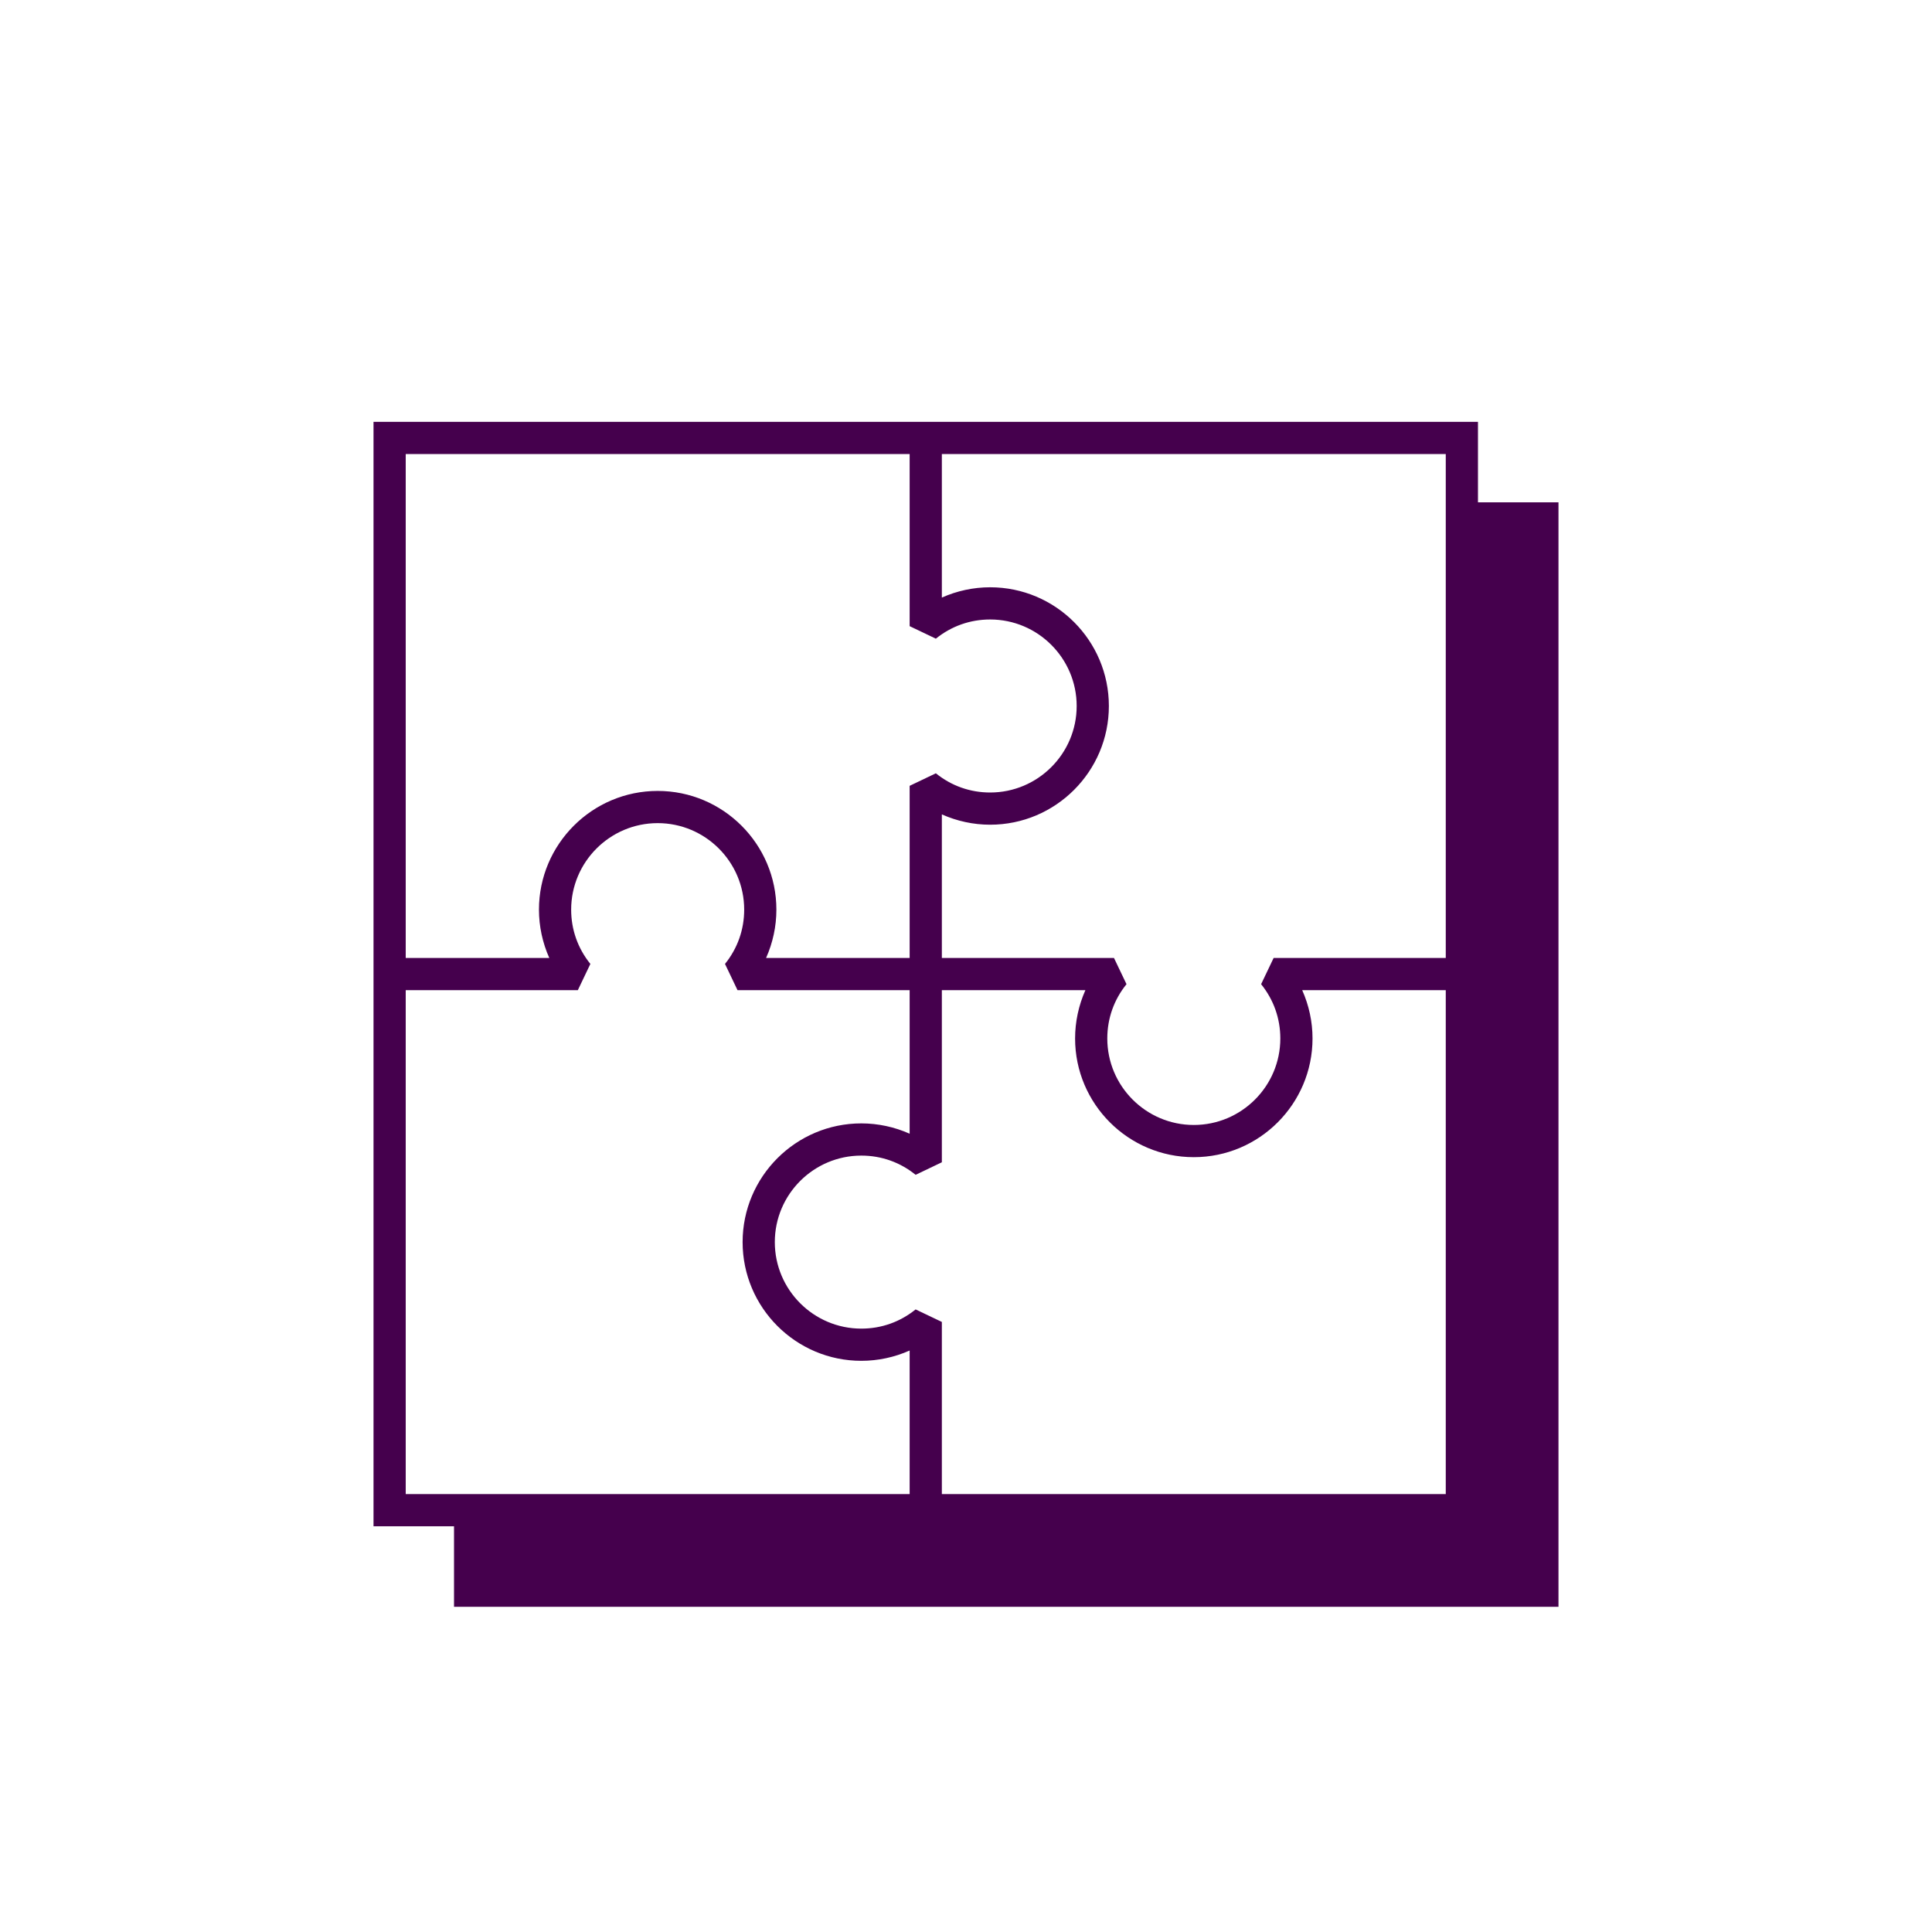 <?xml version="1.0" encoding="iso-8859-1"?>
<!-- Generator: Adobe Illustrator 25.1.0, SVG Export Plug-In . SVG Version: 6.00 Build 0)  -->
<svg version="1.1" id="Layer_1" xmlns="http://www.w3.org/2000/svg" xmlns:xlink="http://www.w3.org/1999/xlink" x="0px" y="0px"
	 viewBox="0 0 120 120" style="enable-background:new 0 0 120 120;" xml:space="preserve">
<g>
	<defs>
		<rect id="SVGID_1_" width="120" height="120"/>
	</defs>
	<clipPath id="SVGID_2_">
		<use xlink:href="#SVGID_1_"  style="overflow:visible;"/>
	</clipPath>
	<path style="clip-path:url(#SVGID_2_);fill:#45004D;" d="M91.799,31.201v-5H23.2V94.8h5v5h68.6V31.201H91.799z M56.871,81.33
		c-0.966,0.781-2.132,1.193-3.372,1.193c-2.963,0-5.374-2.411-5.374-5.374c0-2.962,2.411-5.373,5.374-5.373
		c1.24,0,2.406,0.412,3.372,1.194l1.629-0.779V61.5h8.916c-0.418,0.939-0.64,1.964-0.64,3.001c0,4.065,3.307,7.373,7.373,7.373
		c4.066,0,7.374-3.308,7.374-7.373c0-1.037-0.222-2.062-0.641-3.001h8.917v31.3H58.5V82.108L56.871,81.33z M89.799,59.5H79.108
		l-0.778,1.629c0.78,0.966,1.193,2.132,1.193,3.372c0,2.963-2.411,5.373-5.374,5.373c-2.963,0-5.373-2.41-5.373-5.373
		c0-1.24,0.412-2.406,1.193-3.372L69.191,59.5H58.5v-8.917c0.939,0.419,1.963,0.641,3,0.641c4.066,0,7.374-3.308,7.374-7.373
		c0-4.067-3.308-7.374-7.374-7.374c-1.037,0-2.061,0.221-3,0.64v-8.916h31.299V59.5z M56.5,28.201v10.691l1.628,0.777
		c0.966-0.78,2.132-1.192,3.372-1.192c2.963,0,5.374,2.411,5.374,5.374c0,2.962-2.411,5.373-5.374,5.373
		c-1.24,0-2.406-0.412-3.372-1.193L56.5,48.809V59.5h-8.917c0.418-0.939,0.64-1.963,0.64-3c0-4.066-3.307-7.374-7.373-7.374
		s-7.374,3.308-7.374,7.374c0,1.037,0.223,2.061,0.641,3H25.2V28.201H56.5z M25.2,61.5h10.691l0.778-1.629
		c-0.78-0.966-1.193-2.131-1.193-3.371c0-2.963,2.411-5.374,5.374-5.374c2.963,0,5.373,2.411,5.373,5.374
		c0,1.24-0.412,2.405-1.192,3.371l0.777,1.629H56.5v8.917c-0.94-0.419-1.964-0.641-3.001-0.641c-4.066,0-7.374,3.308-7.374,7.373
		c0,4.067,3.308,7.374,7.374,7.374c1.037,0,2.061-0.221,3.001-0.64V92.8H25.2V61.5z"/>
</g>
</svg>
